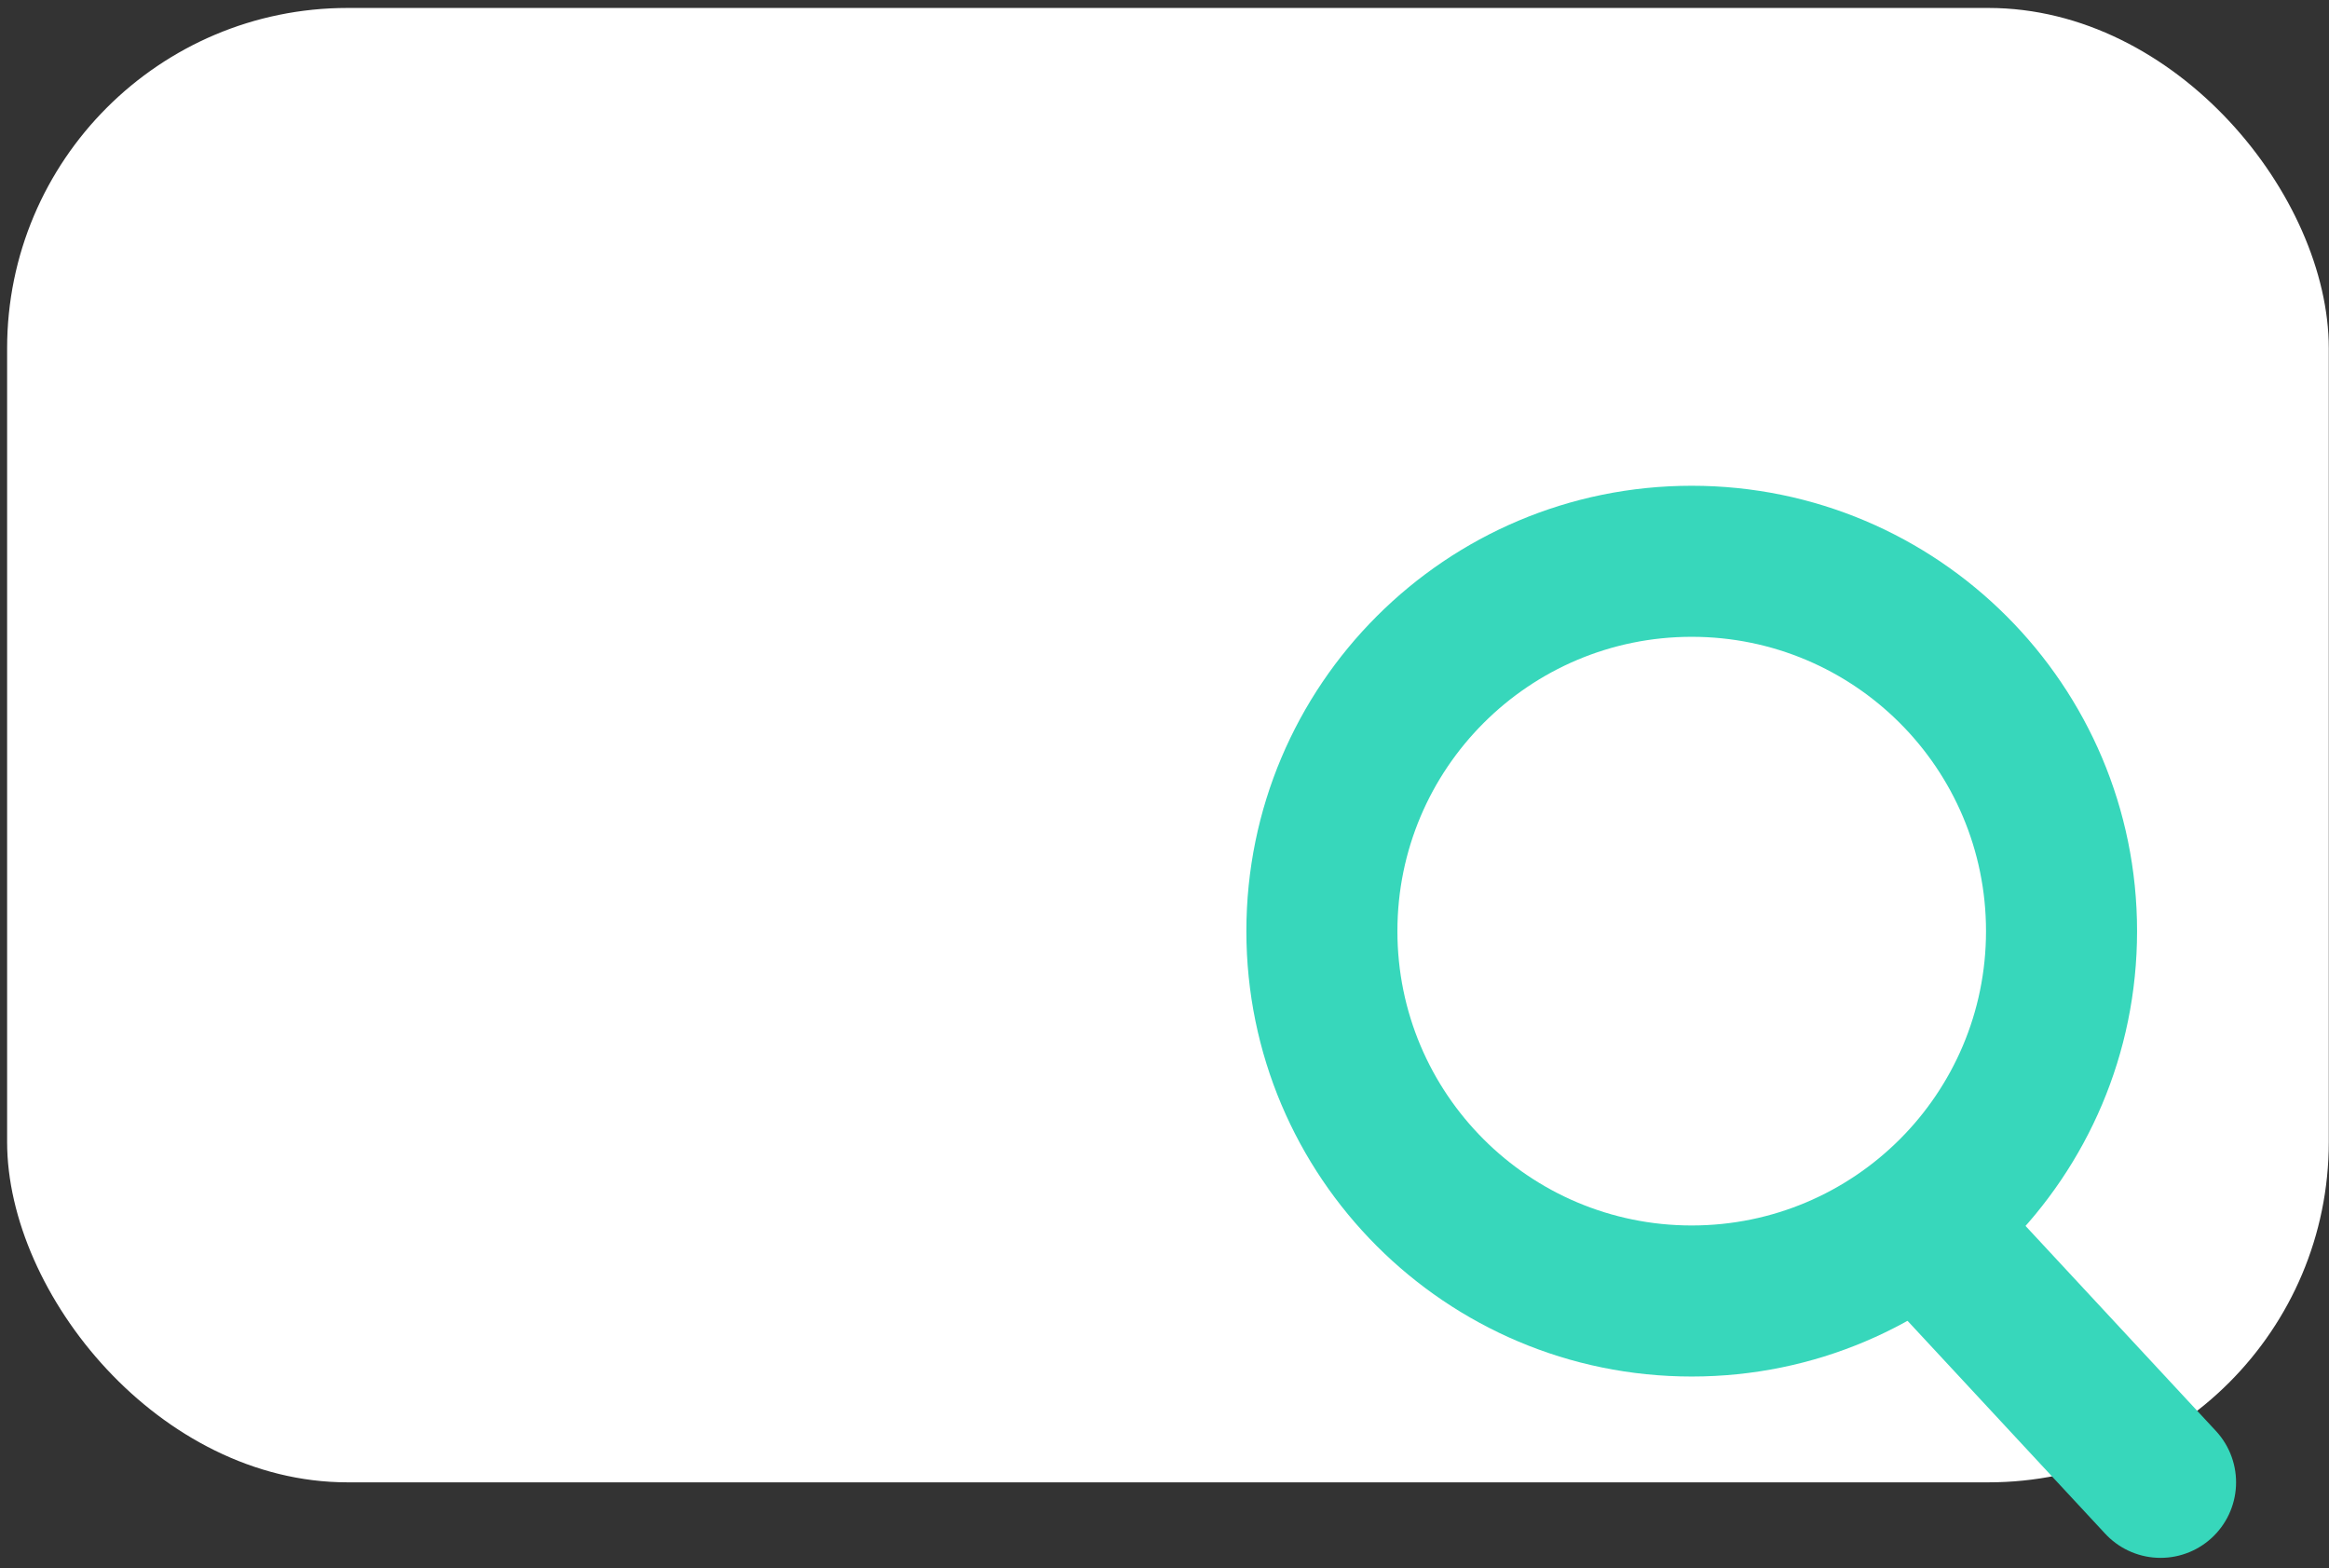 <?xml version="1.0" encoding="UTF-8"?> <svg xmlns="http://www.w3.org/2000/svg" width="202" height="136" viewBox="0 0 202 136" fill="none"><rect x="0" y="0" width="202" height="136" fill="#333333" stroke="none"/> <rect x="0.617" y="0.69" width="201.365" height="127.867" rx="29.527" fill="white"></rect> <path fill-rule="evenodd" clip-rule="evenodd" d="M146.727 106.28C160.824 106.28 172.252 94.851 172.252 80.754C172.252 66.656 160.824 55.228 146.727 55.228C132.629 55.228 121.201 66.656 121.201 80.754C121.201 94.851 132.629 106.28 146.727 106.28ZM146.727 119.38C168.059 119.38 185.353 102.086 185.353 80.754C185.353 59.421 168.059 42.128 146.727 42.128C125.394 42.128 108.101 59.421 108.101 80.754C108.101 102.086 125.394 119.38 146.727 119.38Z" fill="#37D7BB"></path> <path d="M167.139 106.748L187.39 128.557" stroke="#37D7BB" stroke-width="13.1" stroke-linecap="round"></path> </svg> 